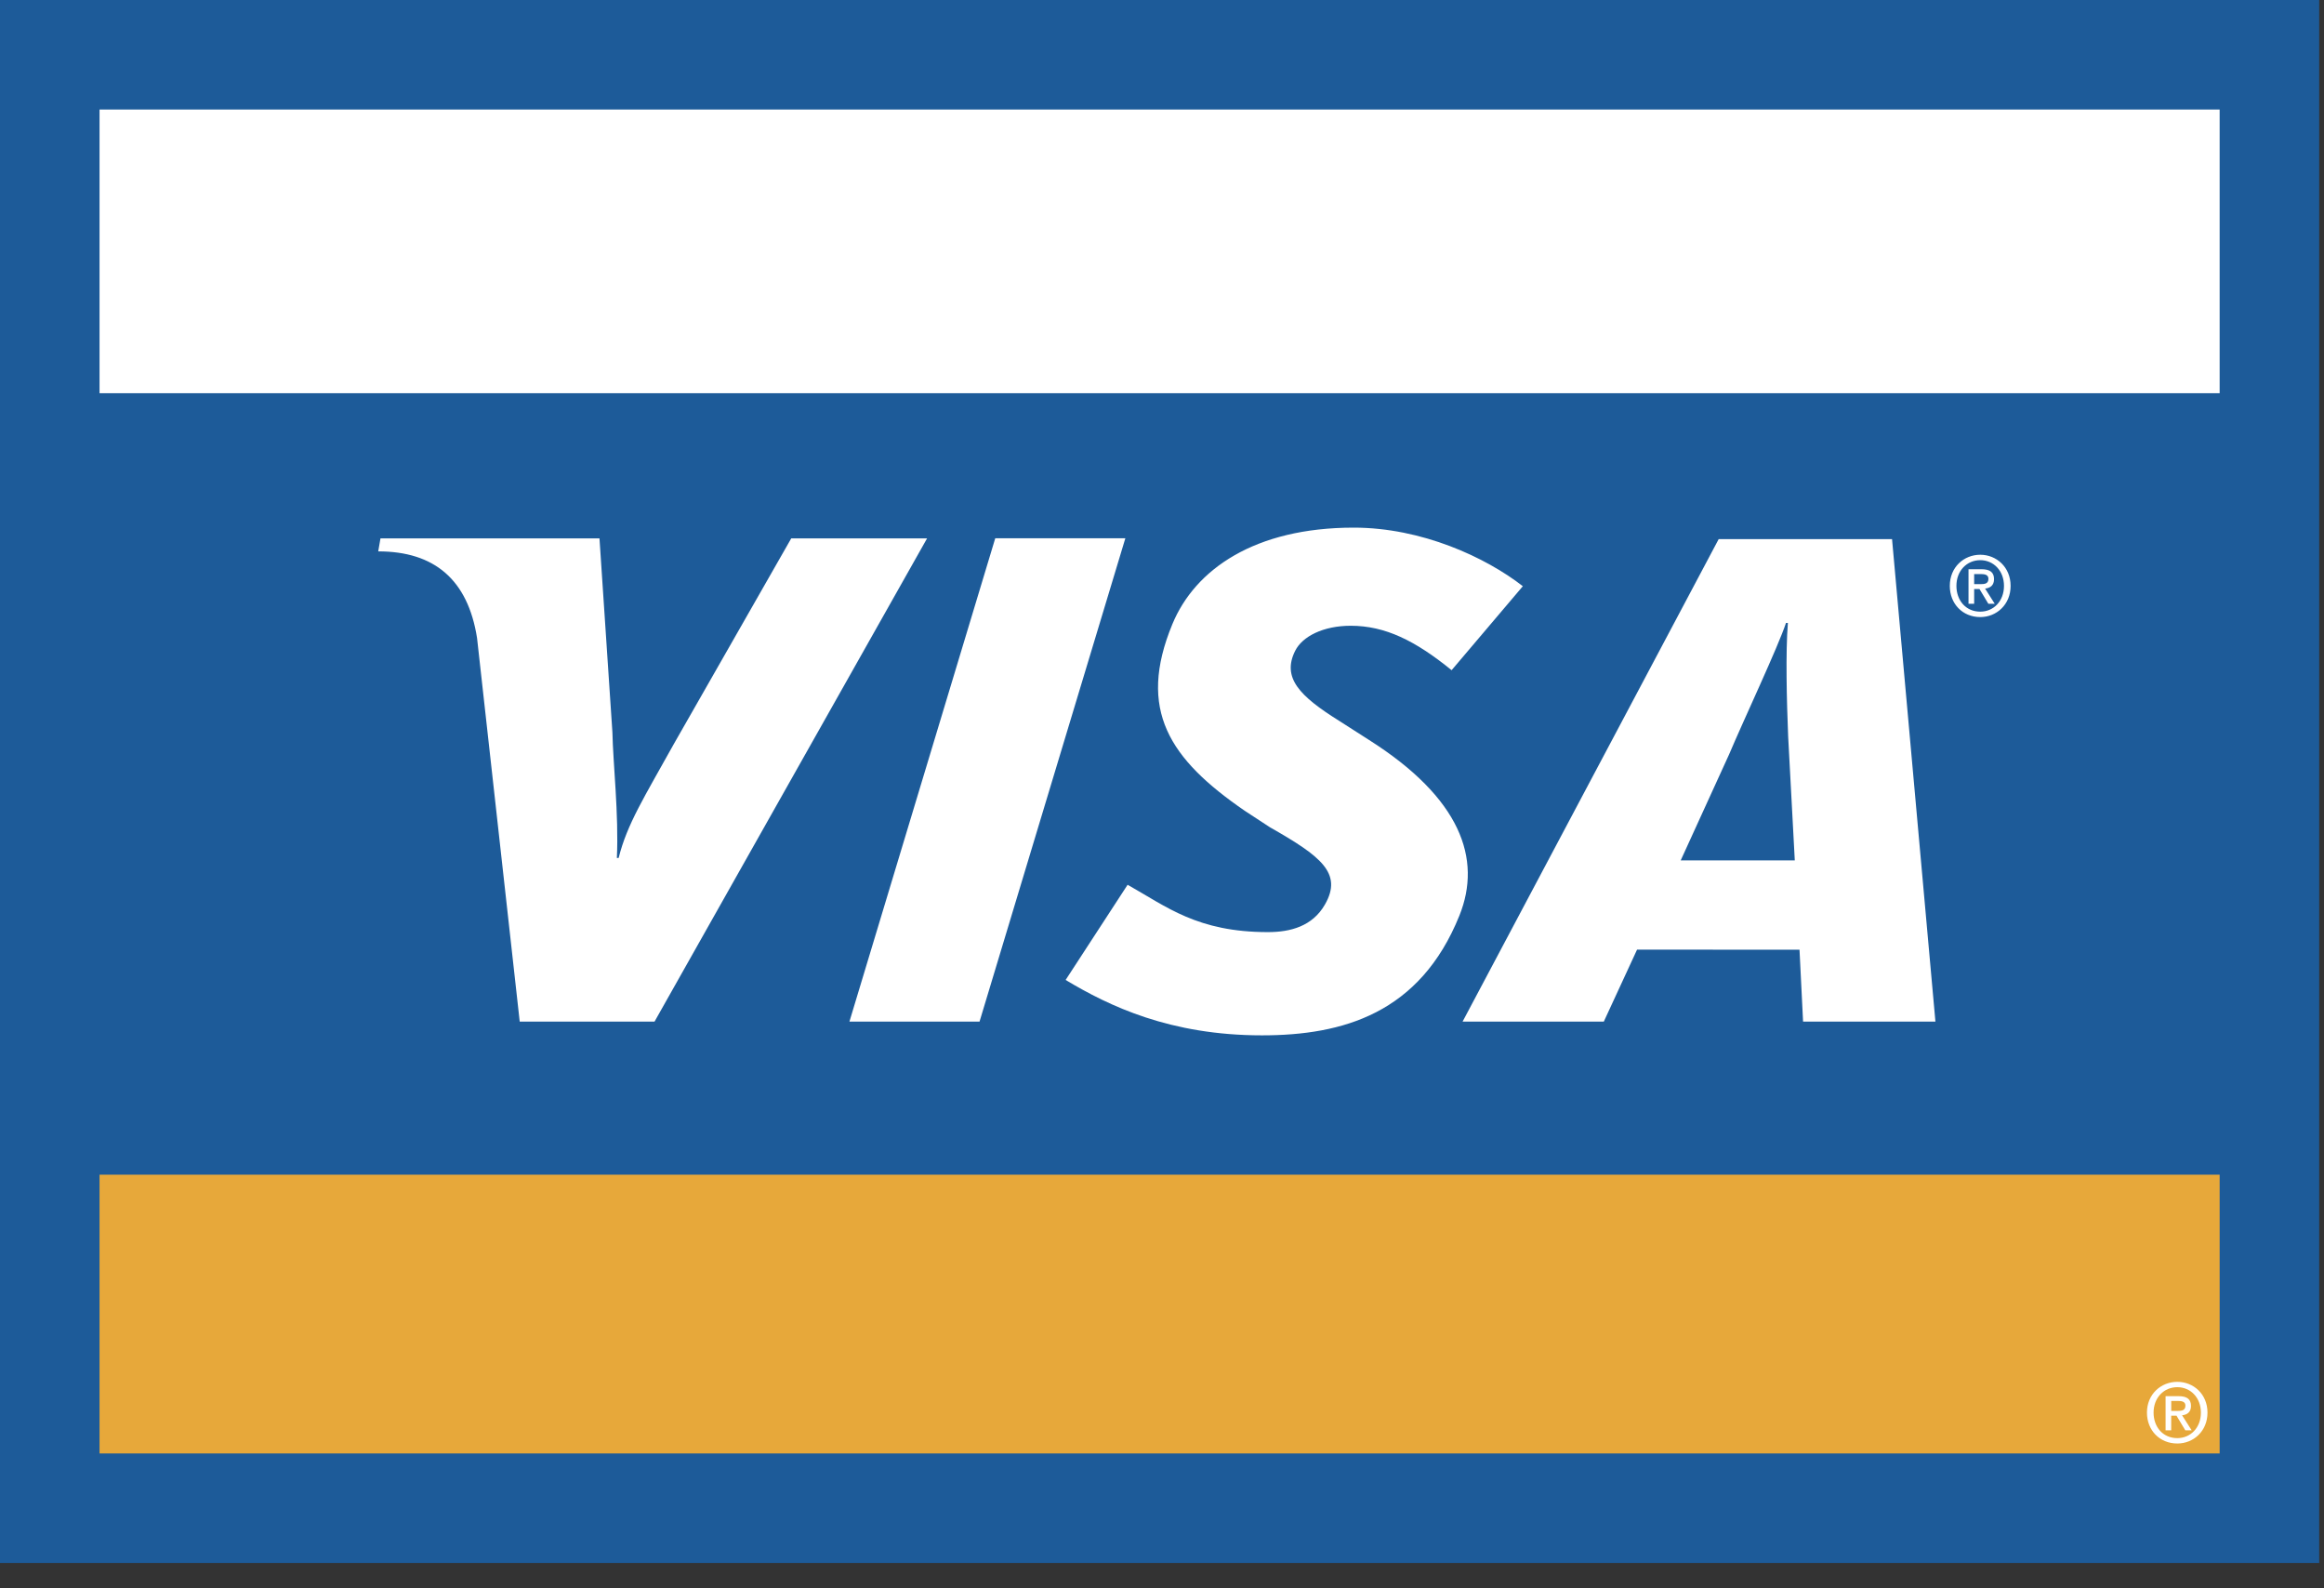 <svg width="60" height="41" viewBox="0 0 60 41" fill="none" xmlns="http://www.w3.org/2000/svg">
<rect x="0" y="0" width="60" height="41" fill="#333333" stroke="none"/>
<path d="M58.859 40.346H0V0H59.876V40.346H58.859Z" fill="#1D5B99"/>
<path fill-rule="evenodd" clip-rule="evenodd" d="M21.93 26.372L25.695 13.894H29.054L25.289 26.372H21.93ZM20.428 13.897L17.407 19.187C16.638 20.572 16.188 21.272 15.972 22.147H15.926C15.979 21.038 15.825 19.675 15.811 18.905L15.477 13.897H9.823L9.765 14.233C11.217 14.233 12.079 14.966 12.316 16.467L13.418 26.372H16.898L23.935 13.897H20.428ZM46.551 26.372L46.459 24.516L42.265 24.513L41.406 26.372H37.76L44.372 13.917H48.848L49.968 26.372H46.551ZM46.166 19.011C46.128 18.089 46.098 16.837 46.159 16.08H46.11C45.906 16.699 45.028 18.559 44.641 19.474L43.392 22.209H46.337L46.166 19.011ZM32.581 26.726C30.209 26.726 28.635 25.97 27.512 25.296L29.112 22.839C30.121 23.406 30.913 24.061 32.735 24.061C33.321 24.061 33.886 23.908 34.206 23.35C34.673 22.539 34.099 22.101 32.787 21.355L32.139 20.931C30.194 19.596 29.352 18.326 30.268 16.111C30.854 14.694 32.399 13.62 34.949 13.62C36.707 13.62 38.356 14.385 39.316 15.132L37.477 17.3C36.539 16.538 35.762 16.153 34.873 16.153C34.164 16.153 33.625 16.428 33.439 16.798C33.089 17.495 33.553 17.97 34.575 18.608L35.345 19.101C37.707 20.598 38.269 22.168 37.678 23.635C36.659 26.162 34.666 26.726 32.581 26.726ZM50.968 15.585H50.822V14.694H51.158C51.373 14.694 51.481 14.77 51.481 14.95C51.481 15.112 51.383 15.179 51.25 15.193L51.499 15.585H51.334L51.105 15.204H50.968V15.585ZM51.13 15.079C51.24 15.079 51.336 15.069 51.336 14.94C51.336 14.832 51.231 14.819 51.144 14.819H50.968V15.079H51.13ZM51.126 15.929C50.666 15.929 50.339 15.583 50.339 15.124C50.339 14.641 50.702 14.32 51.126 14.32C51.545 14.32 51.909 14.641 51.909 15.124C51.909 15.608 51.545 15.929 51.126 15.929ZM51.126 14.46C50.779 14.46 50.51 14.733 50.51 15.124C50.51 15.49 50.745 15.789 51.126 15.789C51.468 15.789 51.738 15.518 51.738 15.124C51.738 14.733 51.468 14.46 51.126 14.46Z" fill="white"/>
<path fill-rule="evenodd" clip-rule="evenodd" d="M57.306 30.323H2.57V37.519H57.306V30.323Z" fill="#E7A83A"/>
<path fill-rule="evenodd" clip-rule="evenodd" d="M57.306 2.827H2.57V10.151H57.306V2.827ZM56.055 36.921H55.91V36.04H56.245C56.458 36.04 56.566 36.114 56.566 36.293C56.566 36.453 56.468 36.519 56.336 36.534L56.583 36.921H56.419L56.192 36.544H56.055V36.921ZM56.217 36.421C56.326 36.421 56.422 36.41 56.422 36.282C56.422 36.176 56.318 36.163 56.231 36.163H56.056V36.421H56.217ZM56.213 37.262C55.755 37.262 55.429 36.919 55.429 36.465C55.429 35.987 55.792 35.67 56.213 35.67C56.631 35.67 56.992 35.987 56.992 36.465C56.992 36.944 56.631 37.262 56.213 37.262ZM56.213 35.808C55.868 35.808 55.6 36.078 55.6 36.465C55.6 36.828 55.834 37.123 56.213 37.123C56.554 37.123 56.822 36.855 56.822 36.465C56.822 36.078 56.554 35.808 56.213 35.808Z" fill="white"/>
</svg>

